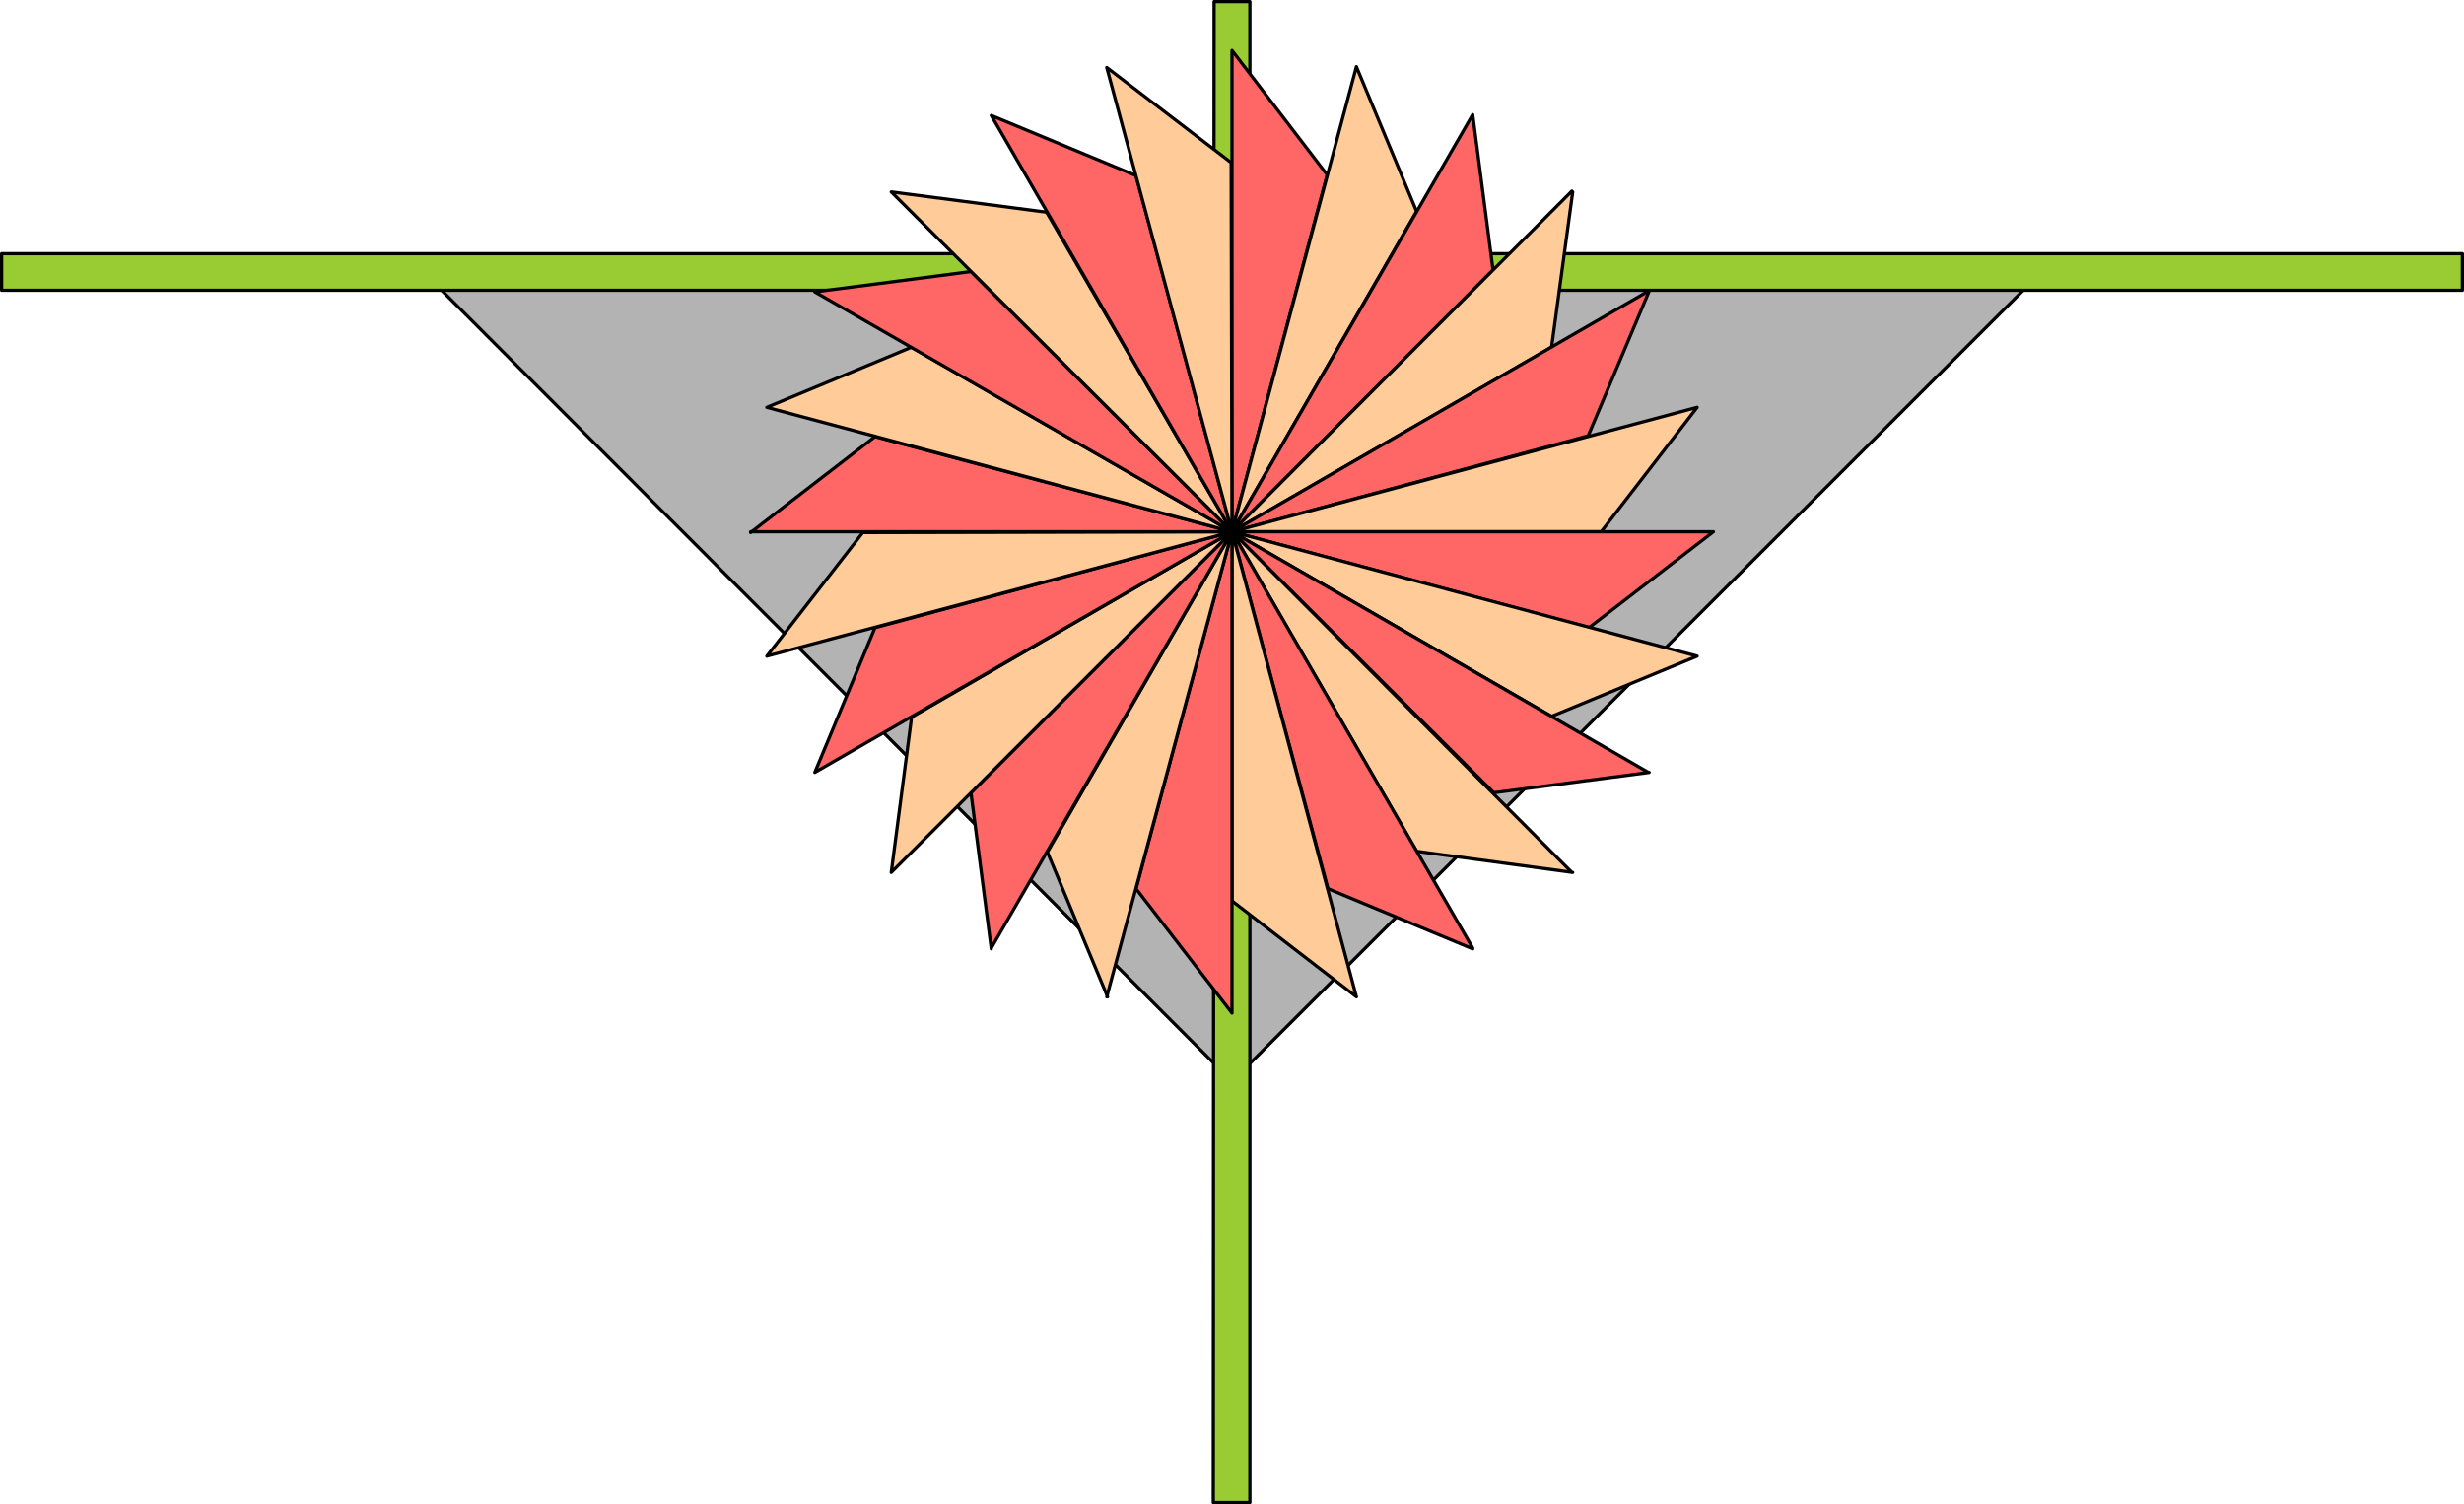 <?xml version="1.0" encoding="UTF-8" standalone="no"?>
<svg
   version="1.0"
   width="129.553mm"
   height="79.088mm"
   id="svg54"
   sodipodi:docname="Shape 206.wmf"
   xmlns:inkscape="http://www.inkscape.org/namespaces/inkscape"
   xmlns:sodipodi="http://sodipodi.sourceforge.net/DTD/sodipodi-0.dtd"
   xmlns="http://www.w3.org/2000/svg"
   xmlns:svg="http://www.w3.org/2000/svg">
  <sodipodi:namedview
     id="namedview54"
     pagecolor="#ffffff"
     bordercolor="#000000"
     borderopacity="0.25"
     inkscape:showpageshadow="2"
     inkscape:pageopacity="0.0"
     inkscape:pagecheckerboard="0"
     inkscape:deskcolor="#d1d1d1"
     inkscape:document-units="mm" />
  <defs
     id="defs1">
    <pattern
       id="WMFhbasepattern"
       patternUnits="userSpaceOnUse"
       width="6"
       height="6"
       x="0"
       y="0" />
  </defs>
  <path
     style="fill:#b3b3b3;fill-opacity:1;fill-rule:evenodd;stroke:none"
     d="M 244.824,214.896 86.294,56.228 H 403.515 Z"
     id="path1" />
  <path
     style="fill:none;stroke:#000000;stroke-width:0.646px;stroke-linecap:round;stroke-linejoin:round;stroke-miterlimit:4;stroke-dasharray:none;stroke-opacity:1"
     d="M 244.824,214.896 86.294,56.228 H 403.515 L 244.824,214.896 v 0"
     id="path2" />
  <path
     style="fill:#99cc33;fill-opacity:1;fill-rule:evenodd;stroke:none"
     d="M 489.324,57.683 H 0.323 V 50.412 H 489.324 Z"
     id="path3" />
  <path
     style="fill:none;stroke:#000000;stroke-width:0.646px;stroke-linecap:round;stroke-linejoin:round;stroke-miterlimit:4;stroke-dasharray:none;stroke-opacity:1"
     d="M 489.324,57.683 H 0.323 V 50.412 H 489.324 v 7.271 0"
     id="path4" />
  <path
     style="fill:#99cc33;fill-opacity:1;fill-rule:evenodd;stroke:none"
     d="m 241.107,298.592 0.162,-298.269 h 7.11 V 298.592 h -7.11 v 0 z"
     id="path5" />
  <path
     style="fill:none;stroke:#000000;stroke-width:0.646px;stroke-linecap:round;stroke-linejoin:round;stroke-miterlimit:4;stroke-dasharray:none;stroke-opacity:1"
     d="m 241.107,298.592 0.162,-298.269 h 7.11 V 298.592 h -7.11 v 0"
     id="path6" />
  <path
     style="fill:#ff6666;fill-opacity:1;fill-rule:evenodd;stroke:none"
     d="M 244.824,10.018 V 105.671 L 263.731,34.739 Z"
     id="path7" />
  <path
     style="fill:none;stroke:#000000;stroke-width:0.646px;stroke-linecap:round;stroke-linejoin:round;stroke-miterlimit:4;stroke-dasharray:none;stroke-opacity:1"
     d="M 244.824,10.018 V 105.671 L 263.731,34.739 244.824,10.018 v 0"
     id="path8" />
  <path
     style="fill:#ffcc99;fill-opacity:1;fill-rule:evenodd;stroke:none"
     d="M 269.548,13.249 244.824,105.671 281.507,42.01 269.548,13.249 Z"
     id="path9" />
  <path
     style="fill:none;stroke:#000000;stroke-width:0.646px;stroke-linecap:round;stroke-linejoin:round;stroke-miterlimit:4;stroke-dasharray:none;stroke-opacity:1"
     d="M 269.548,13.249 244.824,105.671 281.507,42.01 269.548,13.249 v 0"
     id="path10" />
  <path
     style="fill:#ff6666;fill-opacity:1;fill-rule:evenodd;stroke:none"
     d="M 292.657,22.782 244.824,105.671 296.697,53.643 292.657,22.782 Z"
     id="path11" />
  <path
     style="fill:none;stroke:#000000;stroke-width:0.646px;stroke-linecap:round;stroke-linejoin:round;stroke-miterlimit:4;stroke-dasharray:none;stroke-opacity:1"
     d="M 292.657,22.782 244.824,105.671 296.697,53.643 292.657,22.782 v 0"
     id="path12" />
  <path
     style="fill:#ffcc99;fill-opacity:1;fill-rule:evenodd;stroke:none"
     d="m 312.372,37.97 -67.549,67.7 63.509,-36.678 4.202,-30.861 v 0 z"
     id="path13" />
  <path
     style="fill:none;stroke:#000000;stroke-width:0.646px;stroke-linecap:round;stroke-linejoin:round;stroke-miterlimit:4;stroke-dasharray:none;stroke-opacity:1"
     d="m 312.372,37.97 -67.549,67.7 63.509,-36.678 4.202,-30.861 v 0"
     id="path14" />
  <path
     style="fill:#ff6666;fill-opacity:1;fill-rule:evenodd;stroke:none"
     d="m 327.563,57.844 -82.739,47.826 70.781,-19.066 12.12,-28.76 v 0 z"
     id="path15" />
  <path
     style="fill:none;stroke:#000000;stroke-width:0.646px;stroke-linecap:round;stroke-linejoin:round;stroke-miterlimit:4;stroke-dasharray:none;stroke-opacity:1"
     d="m 327.563,57.844 -82.739,47.826 70.781,-19.066 12.12,-28.76 v 0"
     id="path16" />
  <path
     style="fill:#ffcc99;fill-opacity:1;fill-rule:evenodd;stroke:none"
     d="m 337.259,80.949 -92.435,24.721 h 73.366 z"
     id="path17" />
  <path
     style="fill:none;stroke:#000000;stroke-width:0.646px;stroke-linecap:round;stroke-linejoin:round;stroke-miterlimit:4;stroke-dasharray:none;stroke-opacity:1"
     d="m 337.259,80.949 -92.435,24.721 h 73.366 l 19.069,-24.721 v 0"
     id="path18" />
  <path
     style="fill:#ff6666;fill-opacity:1;fill-rule:evenodd;stroke:none"
     d="m 340.491,105.671 h -95.667 l 70.942,19.066 24.725,-19.066 z"
     id="path19" />
  <path
     style="fill:none;stroke:#000000;stroke-width:0.646px;stroke-linecap:round;stroke-linejoin:round;stroke-miterlimit:4;stroke-dasharray:none;stroke-opacity:1"
     d="m 340.491,105.671 h -95.667 l 70.942,19.066 24.725,-19.066 v 0"
     id="path20" />
  <path
     style="fill:#ffcc99;fill-opacity:1;fill-rule:evenodd;stroke:none"
     d="m 337.259,130.392 -92.435,-24.721 63.509,36.678 z"
     id="path21" />
  <path
     style="fill:none;stroke:#000000;stroke-width:0.646px;stroke-linecap:round;stroke-linejoin:round;stroke-miterlimit:4;stroke-dasharray:none;stroke-opacity:1"
     d="m 337.259,130.392 -92.435,-24.721 63.509,36.678 28.926,-11.957 v 0"
     id="path22" />
  <path
     style="fill:#ff6666;fill-opacity:1;fill-rule:evenodd;stroke:none"
     d="m 327.563,153.497 -82.739,-47.826 52.035,51.866 30.866,-4.039 v 0 z"
     id="path23" />
  <path
     style="fill:none;stroke:#000000;stroke-width:0.646px;stroke-linecap:round;stroke-linejoin:round;stroke-miterlimit:4;stroke-dasharray:none;stroke-opacity:1"
     d="m 327.563,153.497 -82.739,-47.826 52.035,51.866 30.866,-4.039 v 0"
     id="path24" />
  <path
     style="fill:#ffcc99;fill-opacity:1;fill-rule:evenodd;stroke:none"
     d="m 312.372,173.371 -67.549,-67.7 36.683,63.499 31.027,4.201 v 0 z"
     id="path25" />
  <path
     style="fill:none;stroke:#000000;stroke-width:0.646px;stroke-linecap:round;stroke-linejoin:round;stroke-miterlimit:4;stroke-dasharray:none;stroke-opacity:1"
     d="m 312.372,173.371 -67.549,-67.7 36.683,63.499 31.027,4.201 v 0"
     id="path26" />
  <path
     style="fill:#ff6666;fill-opacity:1;fill-rule:evenodd;stroke:none"
     d="m 292.657,188.397 -47.834,-82.727 19.069,70.932 28.765,11.957 v 0 z"
     id="path27" />
  <path
     style="fill:none;stroke:#000000;stroke-width:0.646px;stroke-linecap:round;stroke-linejoin:round;stroke-miterlimit:4;stroke-dasharray:none;stroke-opacity:1"
     d="m 292.657,188.397 -47.834,-82.727 19.069,70.932 28.765,11.957 v 0"
     id="path28" />
  <path
     style="fill:#ffcc99;fill-opacity:1;fill-rule:evenodd;stroke:none"
     d="M 269.548,198.092 244.824,105.671 v 73.355 l 24.725,19.066 z"
     id="path29" />
  <path
     style="fill:none;stroke:#000000;stroke-width:0.646px;stroke-linecap:round;stroke-linejoin:round;stroke-miterlimit:4;stroke-dasharray:none;stroke-opacity:1"
     d="M 269.548,198.092 244.824,105.671 v 73.355 l 24.725,19.066 v 0"
     id="path30" />
  <path
     style="fill:#ff6666;fill-opacity:1;fill-rule:evenodd;stroke:none"
     d="M 244.824,201.323 V 105.671 l -19.069,70.932 19.069,24.721 z"
     id="path31" />
  <path
     style="fill:none;stroke:#000000;stroke-width:0.646px;stroke-linecap:round;stroke-linejoin:round;stroke-miterlimit:4;stroke-dasharray:none;stroke-opacity:1"
     d="M 244.824,201.323 V 105.671 l -19.069,70.932 19.069,24.721 v 0"
     id="path32" />
  <path
     style="fill:#ffcc99;fill-opacity:1;fill-rule:evenodd;stroke:none"
     d="m 219.937,198.092 24.886,-92.421 -36.683,63.661 11.958,28.76 v 0 z"
     id="path33" />
  <path
     style="fill:none;stroke:#000000;stroke-width:0.646px;stroke-linecap:round;stroke-linejoin:round;stroke-miterlimit:4;stroke-dasharray:none;stroke-opacity:1"
     d="m 219.937,198.092 24.886,-92.421 -36.683,63.661 11.958,28.76 v 0"
     id="path34" />
  <path
     style="fill:#ff6666;fill-opacity:1;fill-rule:evenodd;stroke:none"
     d="m 196.99,188.397 47.834,-82.727 -51.874,51.866 4.04,31.023 v 0 z"
     id="path35" />
  <path
     style="fill:none;stroke:#000000;stroke-width:0.646px;stroke-linecap:round;stroke-linejoin:round;stroke-miterlimit:4;stroke-dasharray:none;stroke-opacity:1"
     d="m 196.99,188.397 47.834,-82.727 -51.874,51.866 4.04,31.023 v 0"
     id="path36" />
  <path
     style="fill:#ffcc99;fill-opacity:1;fill-rule:evenodd;stroke:none"
     d="m 177.113,173.371 67.71,-67.7 -63.67,36.839 -4.04,30.861 z"
     id="path37" />
  <path
     style="fill:none;stroke:#000000;stroke-width:0.646px;stroke-linecap:round;stroke-linejoin:round;stroke-miterlimit:4;stroke-dasharray:none;stroke-opacity:1"
     d="m 177.113,173.371 67.71,-67.7 -63.67,36.839 -4.04,30.861 v 0"
     id="path38" />
  <path
     style="fill:#ff6666;fill-opacity:1;fill-rule:evenodd;stroke:none"
     d="m 161.923,153.497 82.901,-47.826 -70.942,19.066 -11.958,28.76 z"
     id="path39" />
  <path
     style="fill:none;stroke:#000000;stroke-width:0.646px;stroke-linecap:round;stroke-linejoin:round;stroke-miterlimit:4;stroke-dasharray:none;stroke-opacity:1"
     d="m 161.923,153.497 82.901,-47.826 -70.942,19.066 -11.958,28.76 v 0"
     id="path40" />
  <path
     style="fill:#ffcc99;fill-opacity:1;fill-rule:evenodd;stroke:none"
     d="m 152.389,130.392 92.435,-24.721 -73.366,0.162 z"
     id="path41" />
  <path
     style="fill:none;stroke:#000000;stroke-width:0.646px;stroke-linecap:round;stroke-linejoin:round;stroke-miterlimit:4;stroke-dasharray:none;stroke-opacity:1"
     d="m 152.389,130.392 92.435,-24.721 -73.366,0.162 -19.069,24.559 v 0"
     id="path42" />
  <path
     style="fill:#ff6666;fill-opacity:1;fill-rule:evenodd;stroke:none"
     d="m 149.157,105.671 h 95.667 L 173.881,86.766 149.157,105.832 v 0 z"
     id="path43" />
  <path
     style="fill:none;stroke:#000000;stroke-width:0.646px;stroke-linecap:round;stroke-linejoin:round;stroke-miterlimit:4;stroke-dasharray:none;stroke-opacity:1"
     d="m 149.157,105.671 h 95.667 L 173.881,86.766 149.157,105.832 v 0"
     id="path44" />
  <path
     style="fill:#ffcc99;fill-opacity:1;fill-rule:evenodd;stroke:none"
     d="M 152.389,80.949 244.824,105.671 181.153,68.993 Z"
     id="path45" />
  <path
     style="fill:none;stroke:#000000;stroke-width:0.646px;stroke-linecap:round;stroke-linejoin:round;stroke-miterlimit:4;stroke-dasharray:none;stroke-opacity:1"
     d="M 152.389,80.949 244.824,105.671 181.153,68.993 152.389,80.949 v 0"
     id="path46" />
  <path
     style="fill:#ff6666;fill-opacity:1;fill-rule:evenodd;stroke:none"
     d="M 161.923,58.006 244.824,105.671 192.95,53.966 Z"
     id="path47" />
  <path
     style="fill:none;stroke:#000000;stroke-width:0.646px;stroke-linecap:round;stroke-linejoin:round;stroke-miterlimit:4;stroke-dasharray:none;stroke-opacity:1"
     d="m 161.923,58.006 82.901,47.665 -51.874,-51.704 -31.027,4.039 v 0"
     id="path48" />
  <path
     style="fill:#ffcc99;fill-opacity:1;fill-rule:evenodd;stroke:none"
     d="M 177.113,38.132 244.824,105.671 207.979,42.171 177.113,38.132 Z"
     id="path49" />
  <path
     style="fill:none;stroke:#000000;stroke-width:0.646px;stroke-linecap:round;stroke-linejoin:round;stroke-miterlimit:4;stroke-dasharray:none;stroke-opacity:1"
     d="M 177.113,38.132 244.824,105.671 207.979,42.171 177.113,38.132 v 0"
     id="path50" />
  <path
     style="fill:#ff6666;fill-opacity:1;fill-rule:evenodd;stroke:none"
     d="M 196.99,22.944 244.824,105.671 225.755,34.9 Z"
     id="path51" />
  <path
     style="fill:none;stroke:#000000;stroke-width:0.646px;stroke-linecap:round;stroke-linejoin:round;stroke-miterlimit:4;stroke-dasharray:none;stroke-opacity:1"
     d="M 196.99,22.944 244.824,105.671 225.755,34.9 196.99,22.944 v 0"
     id="path52" />
  <path
     style="fill:#ffcc99;fill-opacity:1;fill-rule:evenodd;stroke:none"
     d="M 219.937,13.411 244.824,105.671 244.662,32.315 219.937,13.411 Z"
     id="path53" />
  <path
     style="fill:none;stroke:#000000;stroke-width:0.646px;stroke-linecap:round;stroke-linejoin:round;stroke-miterlimit:4;stroke-dasharray:none;stroke-opacity:1"
     d="m 219.937,13.411 24.886,92.26 -0.162,-73.355 -24.725,-18.904 v 0"
     id="path54" />
</svg>
